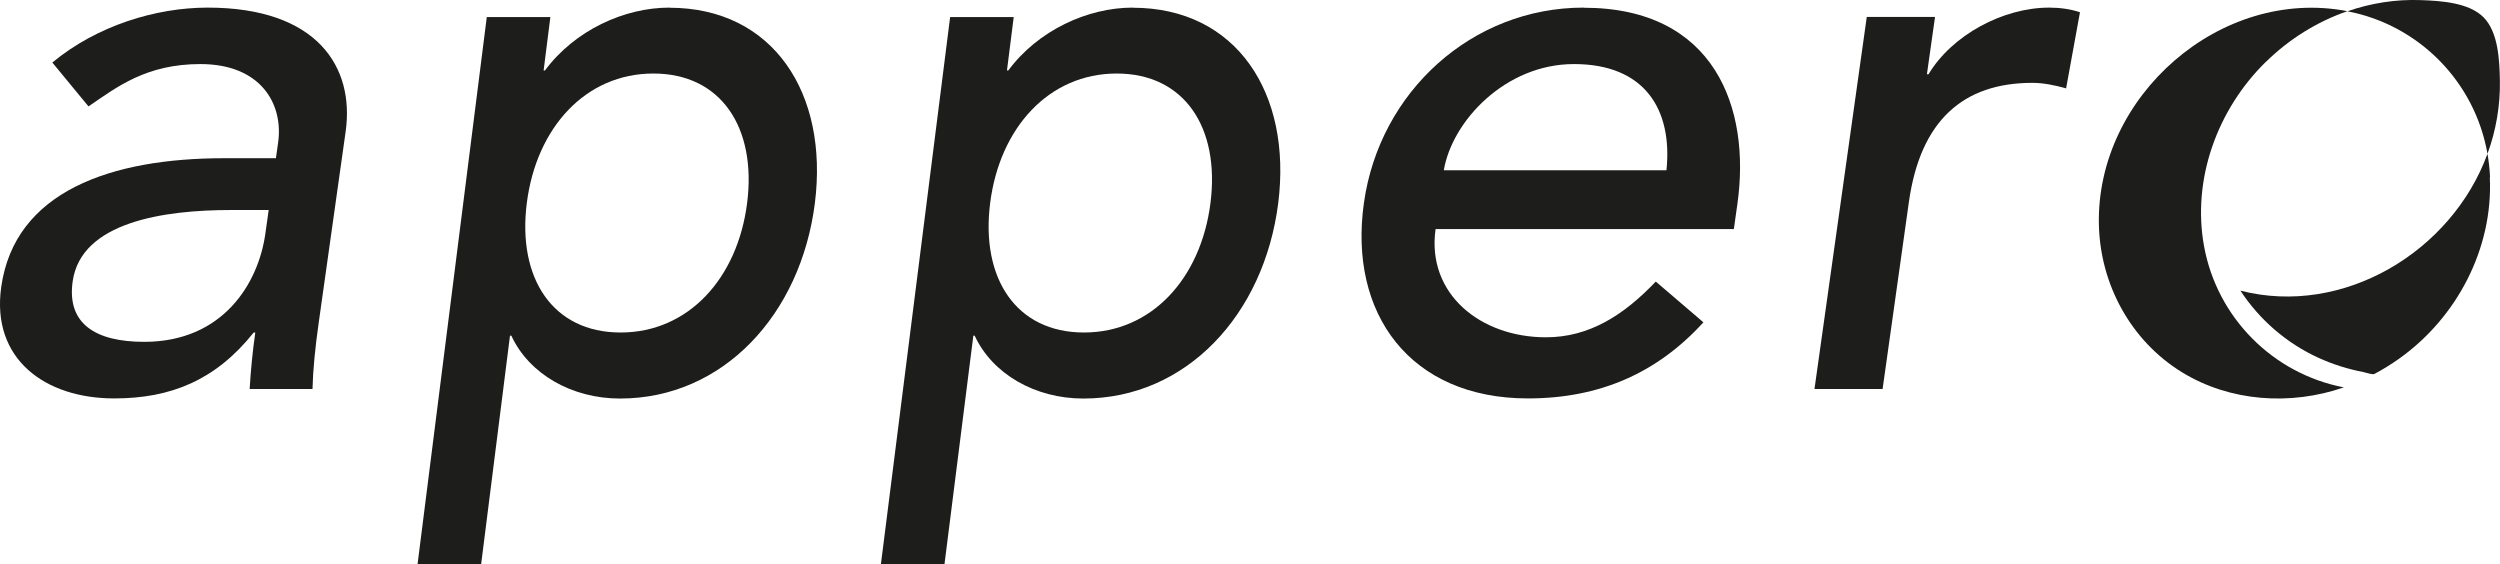 <?xml version="1.0" encoding="UTF-8"?><svg id="Ebene_1" xmlns="http://www.w3.org/2000/svg" viewBox="0 0 203.68 45.95"><defs><style>.cls-1{fill:#1d1d1b;}</style></defs><path class="cls-1" d="M4.27,5.09C7.89,2.09,12.7,.62,16.92,.62c8.95,0,11.98,4.86,11.24,10.1l-2.18,15.47c-.3,2.11-.48,3.9-.52,5.5h-5.12c.09-1.53,.24-3.07,.46-4.6h-.13c-3.11,3.9-6.77,5.37-11.37,5.37C3.68,32.46-.73,29.26,.1,23.38c1.1-7.8,8.96-10.49,18.16-10.49h4.22l.18-1.28c.44-3.13-1.4-6.39-6.33-6.39-4.41,0-6.78,1.85-9.12,3.45l-2.95-3.58Zm14.55,12.02c-5.43,0-12.22,.96-12.9,5.82-.49,3.45,1.87,4.92,5.83,4.92,6.39,0,9.3-4.73,9.87-8.82l.27-1.92h-3.07Z"/><path class="cls-1" d="M152.1,1.38h5.55l-.66,4.67h.13c1.92-3.2,6.07-5.43,9.84-5.43,.89,0,1.77,.13,2.5,.38l-1.13,6.2c-.92-.26-1.86-.45-2.75-.45-5.63,0-9.13,3.07-10.06,9.72l-2.14,15.22h-5.55l4.26-30.31Z"/><g><g><path class="cls-1" d="M191.25,.92c5.84,1.12,10.39,5.76,11.41,11.61,.7-1.91,1.05-3.95,1.01-5.98-.03-1.61-.12-3.91-1.32-5.13S198.85,.07,197.25,.01c-2.03-.08-4.08,.24-6,.91h0Z"/><path class="cls-1" d="M184.6,5.05c1.88-1.85,4.16-3.28,6.65-4.14-10.35-1.99-20.47,6.93-20.25,17.37,.1,4.86,2.58,9.46,6.74,12.03,3.94,2.43,8.89,2.75,13.22,1.25-5.79-1.11-10.33-5.69-11.39-11.49-1-5.48,1.09-11.16,5.02-15.02Z"/></g><path class="cls-1" d="M202.87,14.44c-.03-.64-.1-1.28-.21-1.91-2.91,7.97-11.75,13.3-20.13,11.15,1.57,2.39,3.78,4.3,6.38,5.48,1.16,.53,2.38,.91,3.62,1.15,.26,.05,.63,.2,.89,.17,.7-.37,1.38-.79,2.03-1.25,4.71-3.34,7.68-8.98,7.4-14.79h0Z"/></g><path class="cls-1" d="M129.02,.62c-9.08,0-16.63,6.84-17.9,15.92-1.27,9.02,3.77,15.92,13.36,15.92,5.82,0,10.52-2.05,14.3-6.2l-3.88-3.32c-2.62,2.75-5.43,4.54-8.95,4.54-5.31,0-9.74-3.52-8.99-8.82h24.3l.29-2.05c1.1-7.8-1.84-15.98-12.52-15.98Zm-.78,4.6c5.75,0,8.04,3.69,7.53,8.65h-18.14c.67-3.99,5-8.65,10.6-8.65Z"/><path class="cls-1" d="M54.54,.62c-3.68,0-7.72,1.85-10.14,5.12h-.11l.55-4.35h-5.18l-5.64,44.57h5.18l2.35-18.61h.11c1.45,3.13,4.93,5.12,8.85,5.12,8.4,0,14.73-6.84,15.88-15.92,1.13-8.95-3.4-15.92-11.85-15.92Zm6.33,15.92c-.78,6.14-4.79,10.55-10.31,10.55s-8.42-4.41-7.64-10.55c.78-6.14,4.79-10.55,10.31-10.55s8.42,4.41,7.64,10.55Z"/><path class="cls-1" d="M92.29,.62c-3.68,0-7.72,1.85-10.14,5.12h-.11l.55-4.35h-5.18l-5.64,44.57h5.18l2.35-18.61h.11c1.45,3.13,4.93,5.12,8.85,5.12,8.4,0,14.73-6.84,15.88-15.92,1.13-8.95-3.4-15.92-11.85-15.92Zm6.33,15.92c-.78,6.14-4.79,10.55-10.31,10.55s-8.42-4.41-7.64-10.55c.78-6.14,4.79-10.55,10.31-10.55s8.42,4.41,7.64,10.55Z"/></svg>